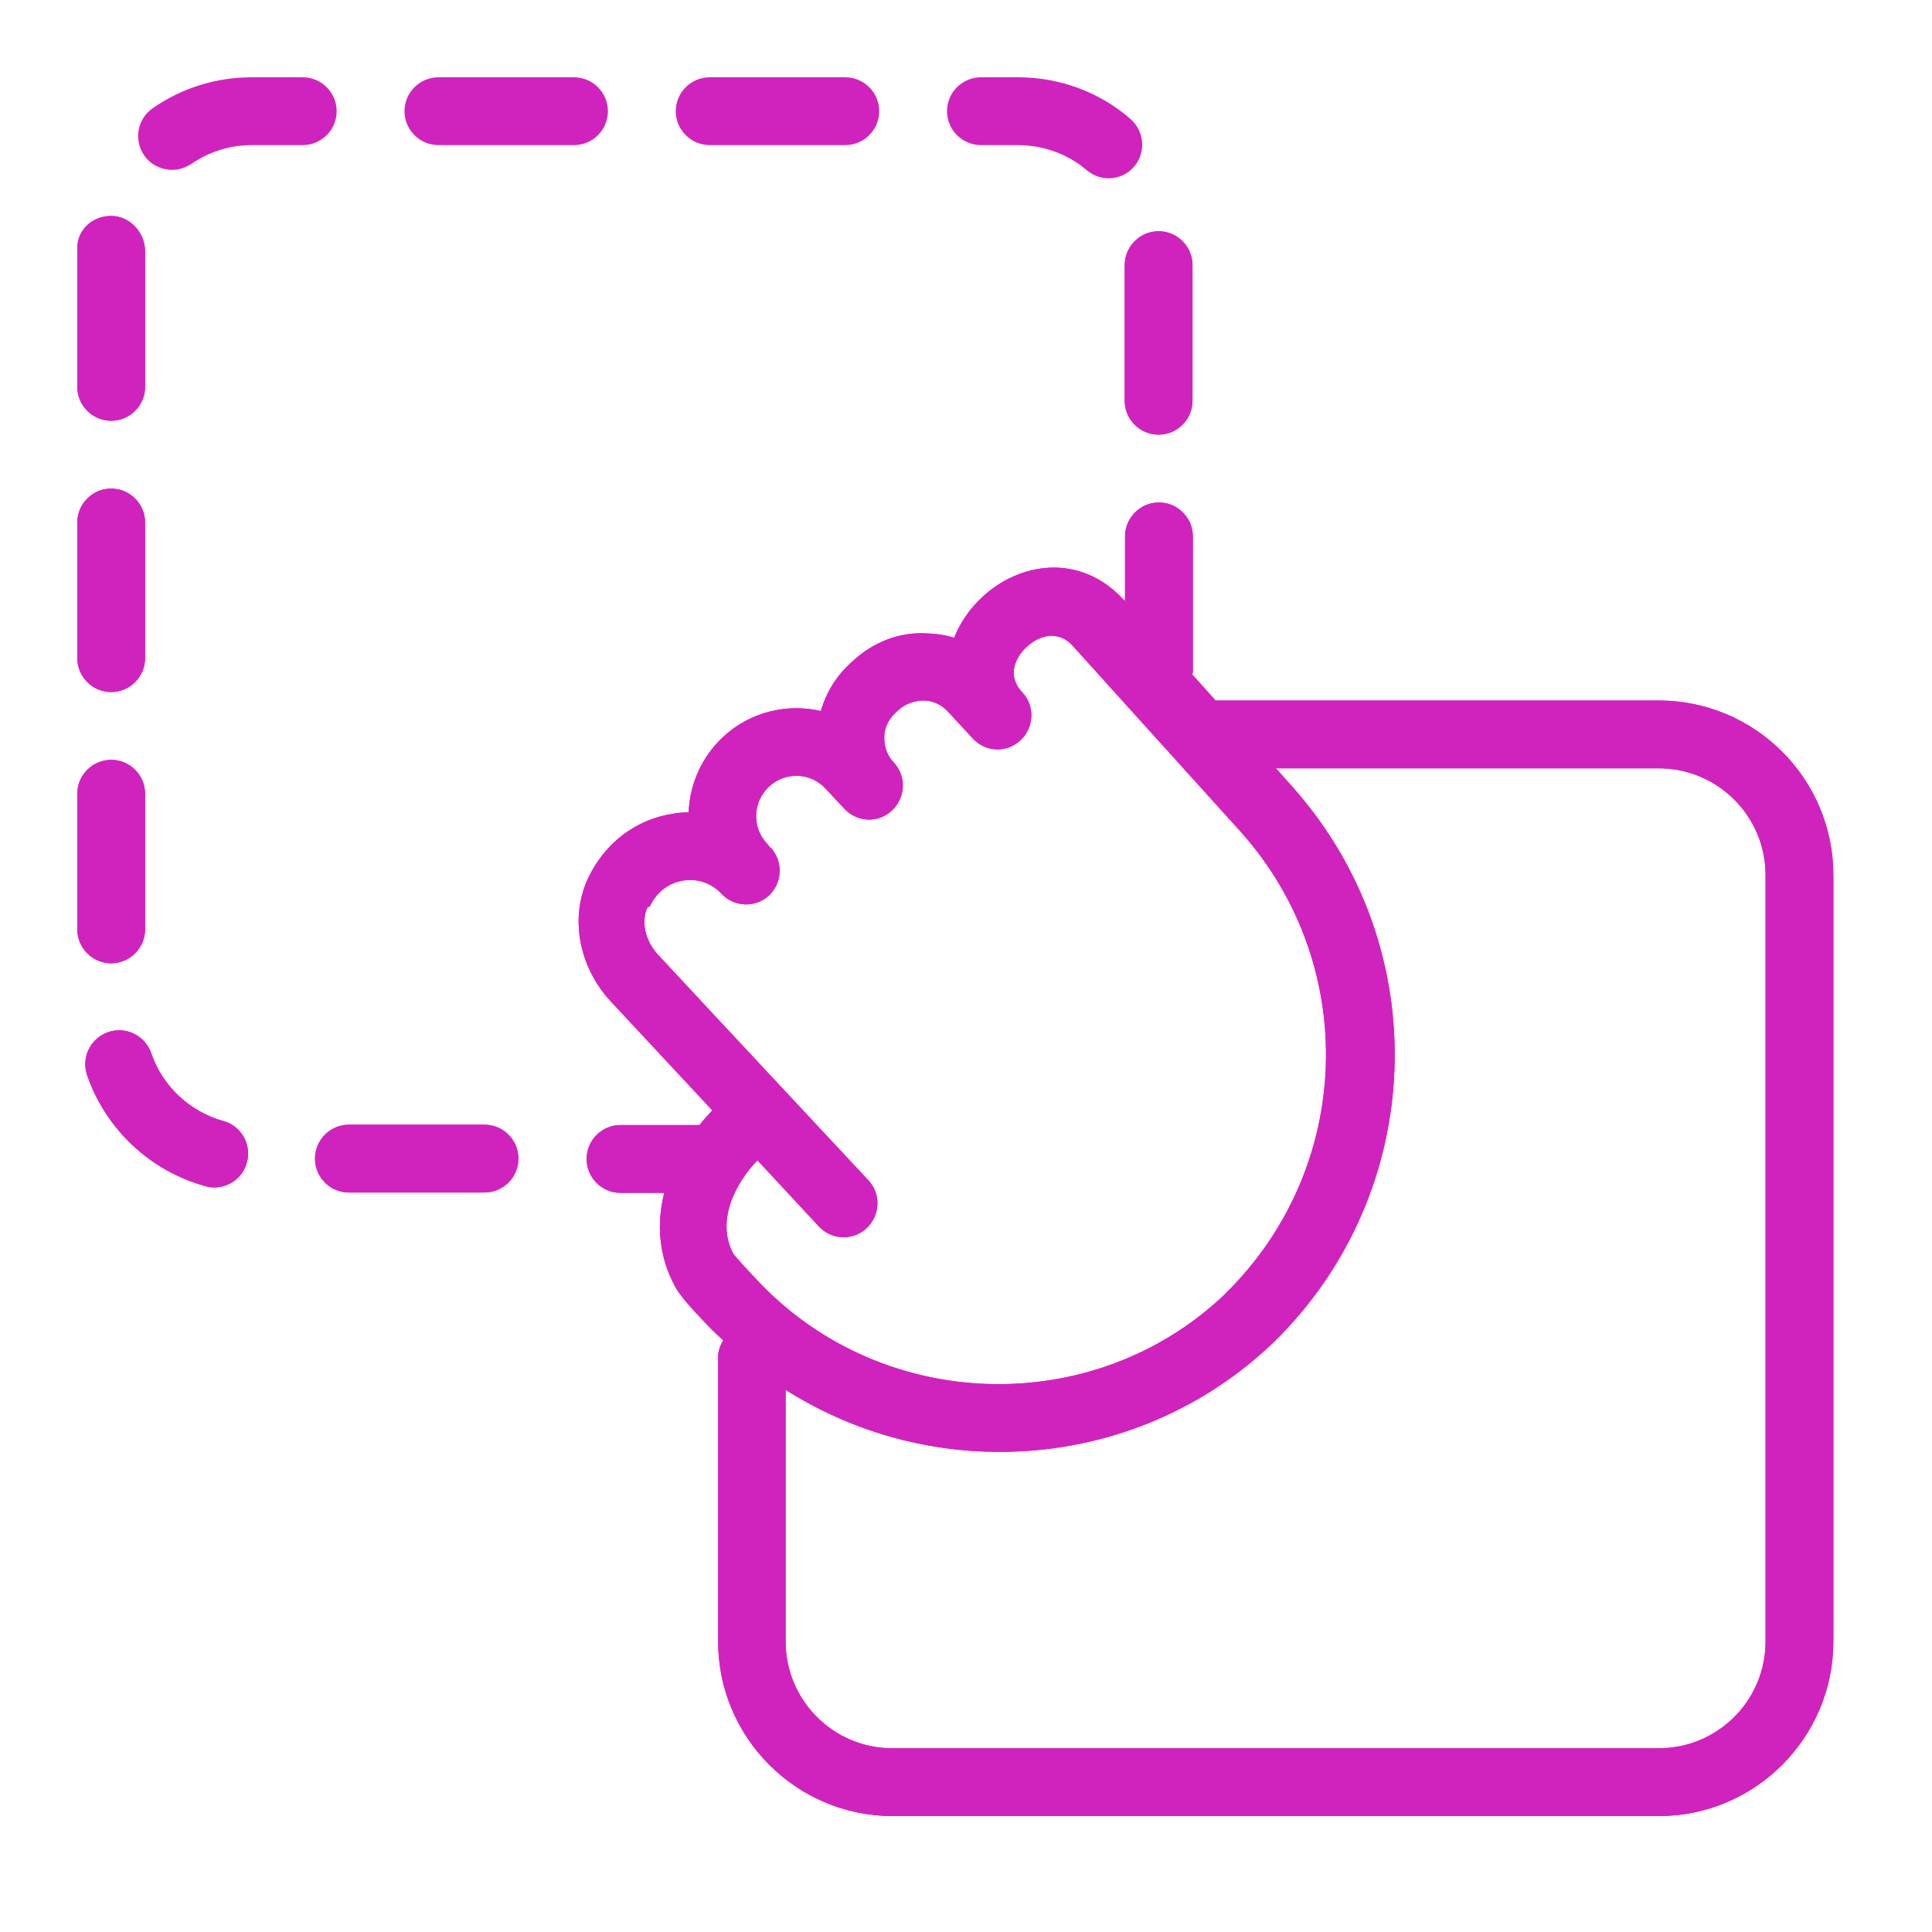 <svg width="50" height="50" viewBox="0 0 50 50" fill="none" xmlns="http://www.w3.org/2000/svg">
<path d="M2.878 17.91C3.36 17.91 3.755 17.515 3.755 17.032V13.522C3.755 13.039 3.36 12.645 2.878 12.645C2.395 12.645 2 13.039 2 13.522V17.032C2 17.515 2.395 17.91 2.878 17.91Z" fill="#D023BE"/>
<path d="M2.878 10.889C3.36 10.889 3.755 10.495 3.755 10.012V6.537C3.755 6.537 3.755 6.511 3.755 6.502C3.755 6.019 3.36 5.589 2.878 5.589C2.395 5.589 2 5.94 2 6.423C2 6.458 2 6.484 2 6.519V10.012C2 10.495 2.395 10.889 2.878 10.889Z" fill="#D023BE"/>
<path d="M2.878 24.93C3.36 24.93 3.755 24.535 3.755 24.052V20.542C3.755 20.06 3.36 19.665 2.878 19.665C2.395 19.665 2 20.06 2 20.542V24.052C2 24.535 2.395 24.93 2.878 24.93Z" fill="#D023BE"/>
<path d="M18.366 3.755H21.876C22.359 3.755 22.754 3.36 22.754 2.878C22.754 2.395 22.359 2 21.876 2H18.366C17.883 2 17.488 2.395 17.488 2.878C17.488 3.36 17.883 3.755 18.366 3.755Z" fill="#D023BE"/>
<path d="M29.107 6.862V10.372C29.107 10.854 29.502 11.249 29.985 11.249C30.467 11.249 30.862 10.854 30.862 10.372V6.862C30.862 6.379 30.467 5.984 29.985 5.984C29.502 5.984 29.107 6.379 29.107 6.862Z" fill="#D023BE"/>
<path d="M25.386 3.755H26.343C26.992 3.755 27.633 3.983 28.124 4.404C28.291 4.545 28.493 4.615 28.686 4.615C28.94 4.615 29.186 4.51 29.353 4.308C29.669 3.939 29.616 3.386 29.247 3.071C28.449 2.377 27.413 2 26.343 2H25.386C24.904 2 24.509 2.395 24.509 2.878C24.509 3.36 24.904 3.755 25.386 3.755Z" fill="#D023BE"/>
<path d="M5.773 29.011C4.905 28.765 4.203 28.107 3.913 27.255C3.755 26.799 3.255 26.553 2.799 26.711C2.342 26.869 2.097 27.369 2.255 27.826C2.737 29.221 3.878 30.3 5.308 30.695C5.387 30.722 5.466 30.73 5.545 30.73C5.931 30.73 6.282 30.476 6.388 30.09C6.519 29.625 6.247 29.142 5.782 29.011H5.773Z" fill="#D023BE"/>
<path d="M15.733 2.878C15.733 2.395 15.338 2 14.856 2H11.346C10.863 2 10.468 2.395 10.468 2.878C10.468 3.36 10.863 3.755 11.346 3.755H14.856C15.338 3.755 15.733 3.36 15.733 2.878Z" fill="#D023BE"/>
<path d="M12.539 29.107H9.029C8.546 29.107 8.152 29.502 8.152 29.985C8.152 30.467 8.546 30.862 9.029 30.862H12.539C13.022 30.862 13.417 30.467 13.417 29.985C13.417 29.502 13.022 29.107 12.539 29.107Z" fill="#D023BE"/>
<path d="M8.713 2.878C8.713 2.395 8.318 2 7.836 2H6.519C5.598 2 4.712 2.272 3.957 2.799C3.553 3.071 3.457 3.623 3.729 4.018C3.895 4.264 4.176 4.396 4.457 4.396C4.633 4.396 4.799 4.343 4.957 4.238C5.422 3.922 5.958 3.755 6.519 3.755H7.836C8.318 3.755 8.713 3.36 8.713 2.878Z" fill="#D023BE"/>
<path d="M42.928 18.129H31.459L30.853 17.453C30.853 17.453 30.871 17.41 30.871 17.392V13.882C30.871 13.399 30.476 13.004 29.993 13.004C29.511 13.004 29.116 13.399 29.116 13.882V15.558L29.072 15.514C27.94 14.294 26.369 14.557 25.413 15.461C25.097 15.751 24.851 16.111 24.693 16.506C24.474 16.435 24.237 16.4 23.991 16.392C23.28 16.348 22.596 16.62 22.078 17.102L21.999 17.173C21.631 17.515 21.376 17.936 21.244 18.401C20.367 18.199 19.41 18.419 18.708 19.077C18.147 19.603 17.848 20.314 17.822 21.025C17.682 21.025 17.55 21.034 17.41 21.06C16.453 21.209 15.655 21.815 15.225 22.719C14.742 23.736 14.97 25.018 15.812 25.922L18.436 28.738C18.322 28.852 18.208 28.984 18.103 29.116H16.058C15.575 29.116 15.181 29.511 15.181 29.993C15.181 30.476 15.575 30.871 16.058 30.871H17.19C16.997 31.643 17.032 32.486 17.471 33.293C17.55 33.442 17.699 33.67 18.445 34.434C18.533 34.521 18.629 34.6 18.717 34.688C18.638 34.82 18.585 34.96 18.585 35.118V42.481C18.585 44.973 20.613 47 23.105 47H42.928C45.42 47 47.447 44.973 47.447 42.481V22.648C47.447 20.156 45.42 18.129 42.928 18.129ZM16.813 23.465C17.05 22.956 17.462 22.824 17.682 22.789C18.05 22.727 18.419 22.859 18.664 23.122C18.998 23.482 19.551 23.5 19.902 23.175C20.253 22.841 20.27 22.289 19.946 21.938H19.937L19.849 21.832C19.454 21.411 19.48 20.753 19.902 20.358C20.323 19.963 20.981 19.989 21.367 20.411L21.85 20.928C22.183 21.288 22.736 21.306 23.087 20.972C23.438 20.639 23.465 20.086 23.131 19.735C22.964 19.559 22.877 19.323 22.885 19.077C22.885 18.831 22.999 18.612 23.175 18.445L23.254 18.375C23.429 18.208 23.693 18.129 23.903 18.129C24.149 18.129 24.377 18.243 24.535 18.419L25.176 19.112C25.509 19.472 26.062 19.489 26.413 19.156C26.764 18.822 26.79 18.27 26.457 17.919C25.948 17.374 26.457 16.839 26.571 16.743C26.755 16.567 26.983 16.462 27.194 16.453C27.396 16.453 27.589 16.523 27.756 16.707L32.117 21.534C35.206 25 35.022 30.257 31.687 33.504L31.626 33.565C28.247 36.706 22.885 36.548 19.674 33.214C19.103 32.617 18.98 32.45 18.98 32.45C18.524 31.608 19.024 30.625 19.603 30.028L21.192 31.74C21.367 31.924 21.595 32.02 21.832 32.02C22.043 32.02 22.262 31.942 22.429 31.784C22.78 31.45 22.806 30.897 22.473 30.546L18.559 26.352L17.032 24.711C16.69 24.342 16.585 23.842 16.76 23.473L16.813 23.465ZM45.693 42.481C45.693 44.008 44.455 45.245 42.928 45.245H23.096C21.569 45.245 20.332 44.008 20.332 42.481V35.969C22.008 37.031 23.938 37.575 25.869 37.575C28.379 37.575 30.88 36.671 32.837 34.855L32.942 34.758C36.943 30.862 37.163 24.535 33.451 20.367L33.021 19.884H42.928C44.455 19.884 45.693 21.122 45.693 22.648V42.472V42.481Z" fill="#D023BE"/>
<path d="M2.878 17.91C3.36 17.91 3.755 17.515 3.755 17.032V13.522C3.755 13.039 3.36 12.644 2.878 12.644C2.395 12.644 2 13.039 2 13.522V17.032C2 17.515 2.395 17.91 2.878 17.91Z" fill="#D023BE"/>
<path d="M2.878 10.889C3.36 10.889 3.755 10.495 3.755 10.012V6.537C3.755 6.537 3.755 6.511 3.755 6.502C3.755 6.019 3.36 5.589 2.878 5.589C2.395 5.589 2 5.94 2 6.423C2 6.458 2 6.484 2 6.519V10.012C2 10.495 2.395 10.889 2.878 10.889Z" fill="#D023BE"/>
<path d="M2.878 24.93C3.36 24.93 3.755 24.535 3.755 24.052V20.542C3.755 20.06 3.36 19.665 2.878 19.665C2.395 19.665 2 20.06 2 20.542V24.052C2 24.535 2.395 24.93 2.878 24.93Z" fill="#D023BE"/>
<path d="M29.107 6.862V10.372C29.107 10.854 29.502 11.249 29.985 11.249C30.467 11.249 30.862 10.854 30.862 10.372V6.862C30.862 6.379 30.467 5.984 29.985 5.984C29.502 5.984 29.107 6.379 29.107 6.862Z" fill="#D023BE"/>
<path d="M5.773 29.011C4.905 28.765 4.203 28.107 3.913 27.256C3.755 26.799 3.255 26.553 2.799 26.711C2.342 26.869 2.096 27.37 2.254 27.826C2.737 29.221 3.878 30.3 5.308 30.695C5.387 30.722 5.466 30.73 5.545 30.73C5.931 30.73 6.282 30.476 6.388 30.09C6.519 29.625 6.247 29.142 5.782 29.011H5.773Z" fill="#D023BE"/>
<path d="M12.539 29.107H9.029C8.546 29.107 8.152 29.502 8.152 29.985C8.152 30.467 8.546 30.862 9.029 30.862H12.539C13.022 30.862 13.417 30.467 13.417 29.985C13.417 29.502 13.022 29.107 12.539 29.107Z" fill="#D023BE"/>
<path d="M42.928 18.129H31.459L30.853 17.453C30.853 17.453 30.871 17.41 30.871 17.392V13.882C30.871 13.399 30.476 13.004 29.993 13.004C29.511 13.004 29.116 13.399 29.116 13.882V15.558L29.072 15.514C27.94 14.294 26.369 14.557 25.413 15.461C25.097 15.751 24.851 16.111 24.693 16.506C24.474 16.436 24.237 16.4 23.991 16.392C23.28 16.348 22.596 16.62 22.078 17.102L21.999 17.173C21.63 17.515 21.376 17.936 21.244 18.401C20.367 18.199 19.41 18.419 18.708 19.077C18.147 19.603 17.848 20.314 17.822 21.025C17.681 21.025 17.55 21.034 17.41 21.06C16.453 21.209 15.654 21.815 15.224 22.719C14.742 23.736 14.97 25.018 15.812 25.922L18.436 28.738C18.322 28.853 18.208 28.984 18.103 29.116H16.058C15.575 29.116 15.181 29.511 15.181 29.993C15.181 30.476 15.575 30.871 16.058 30.871H17.19C16.997 31.643 17.032 32.486 17.471 33.293C17.55 33.442 17.699 33.67 18.445 34.434C18.533 34.521 18.629 34.6 18.717 34.688C18.638 34.82 18.585 34.96 18.585 35.118V42.481C18.585 44.973 20.613 47 23.105 47H42.928C45.42 47 47.447 44.973 47.447 42.481V22.648C47.447 20.156 45.42 18.129 42.928 18.129ZM16.813 23.465C17.05 22.956 17.462 22.824 17.681 22.789C18.05 22.727 18.419 22.859 18.664 23.122C18.998 23.482 19.551 23.5 19.902 23.175C20.253 22.841 20.27 22.289 19.945 21.938H19.937L19.849 21.832C19.454 21.411 19.48 20.753 19.902 20.358C20.323 19.963 20.981 19.989 21.367 20.411L21.85 20.928C22.183 21.288 22.736 21.306 23.087 20.972C23.438 20.639 23.465 20.086 23.131 19.735C22.964 19.559 22.877 19.323 22.885 19.077C22.885 18.831 22.999 18.612 23.175 18.445L23.254 18.375C23.429 18.208 23.693 18.129 23.903 18.129C24.149 18.129 24.377 18.243 24.535 18.419L25.176 19.112C25.509 19.472 26.062 19.489 26.413 19.156C26.764 18.822 26.79 18.27 26.457 17.919C25.948 17.374 26.457 16.839 26.571 16.743C26.755 16.567 26.983 16.462 27.194 16.453C27.396 16.453 27.589 16.523 27.756 16.707L32.117 21.534C35.206 25 35.022 30.257 31.687 33.504L31.625 33.565C28.247 36.706 22.885 36.549 19.674 33.214C19.103 32.617 18.98 32.45 18.98 32.45C18.524 31.608 19.024 30.625 19.603 30.029L21.192 31.74C21.367 31.924 21.595 32.02 21.832 32.02C22.043 32.02 22.262 31.942 22.429 31.784C22.78 31.45 22.806 30.897 22.473 30.546L18.559 26.352L17.032 24.711C16.69 24.342 16.585 23.842 16.76 23.473L16.813 23.465ZM45.692 42.481C45.692 44.008 44.455 45.245 42.928 45.245H23.096C21.569 45.245 20.332 44.008 20.332 42.481V35.969C22.008 37.031 23.938 37.575 25.869 37.575C28.379 37.575 30.88 36.671 32.837 34.855L32.942 34.758C36.943 30.862 37.163 24.535 33.451 20.367L33.021 19.884H42.928C44.455 19.884 45.692 21.122 45.692 22.648V42.472V42.481Z" fill="#D023BE"/>
</svg>
